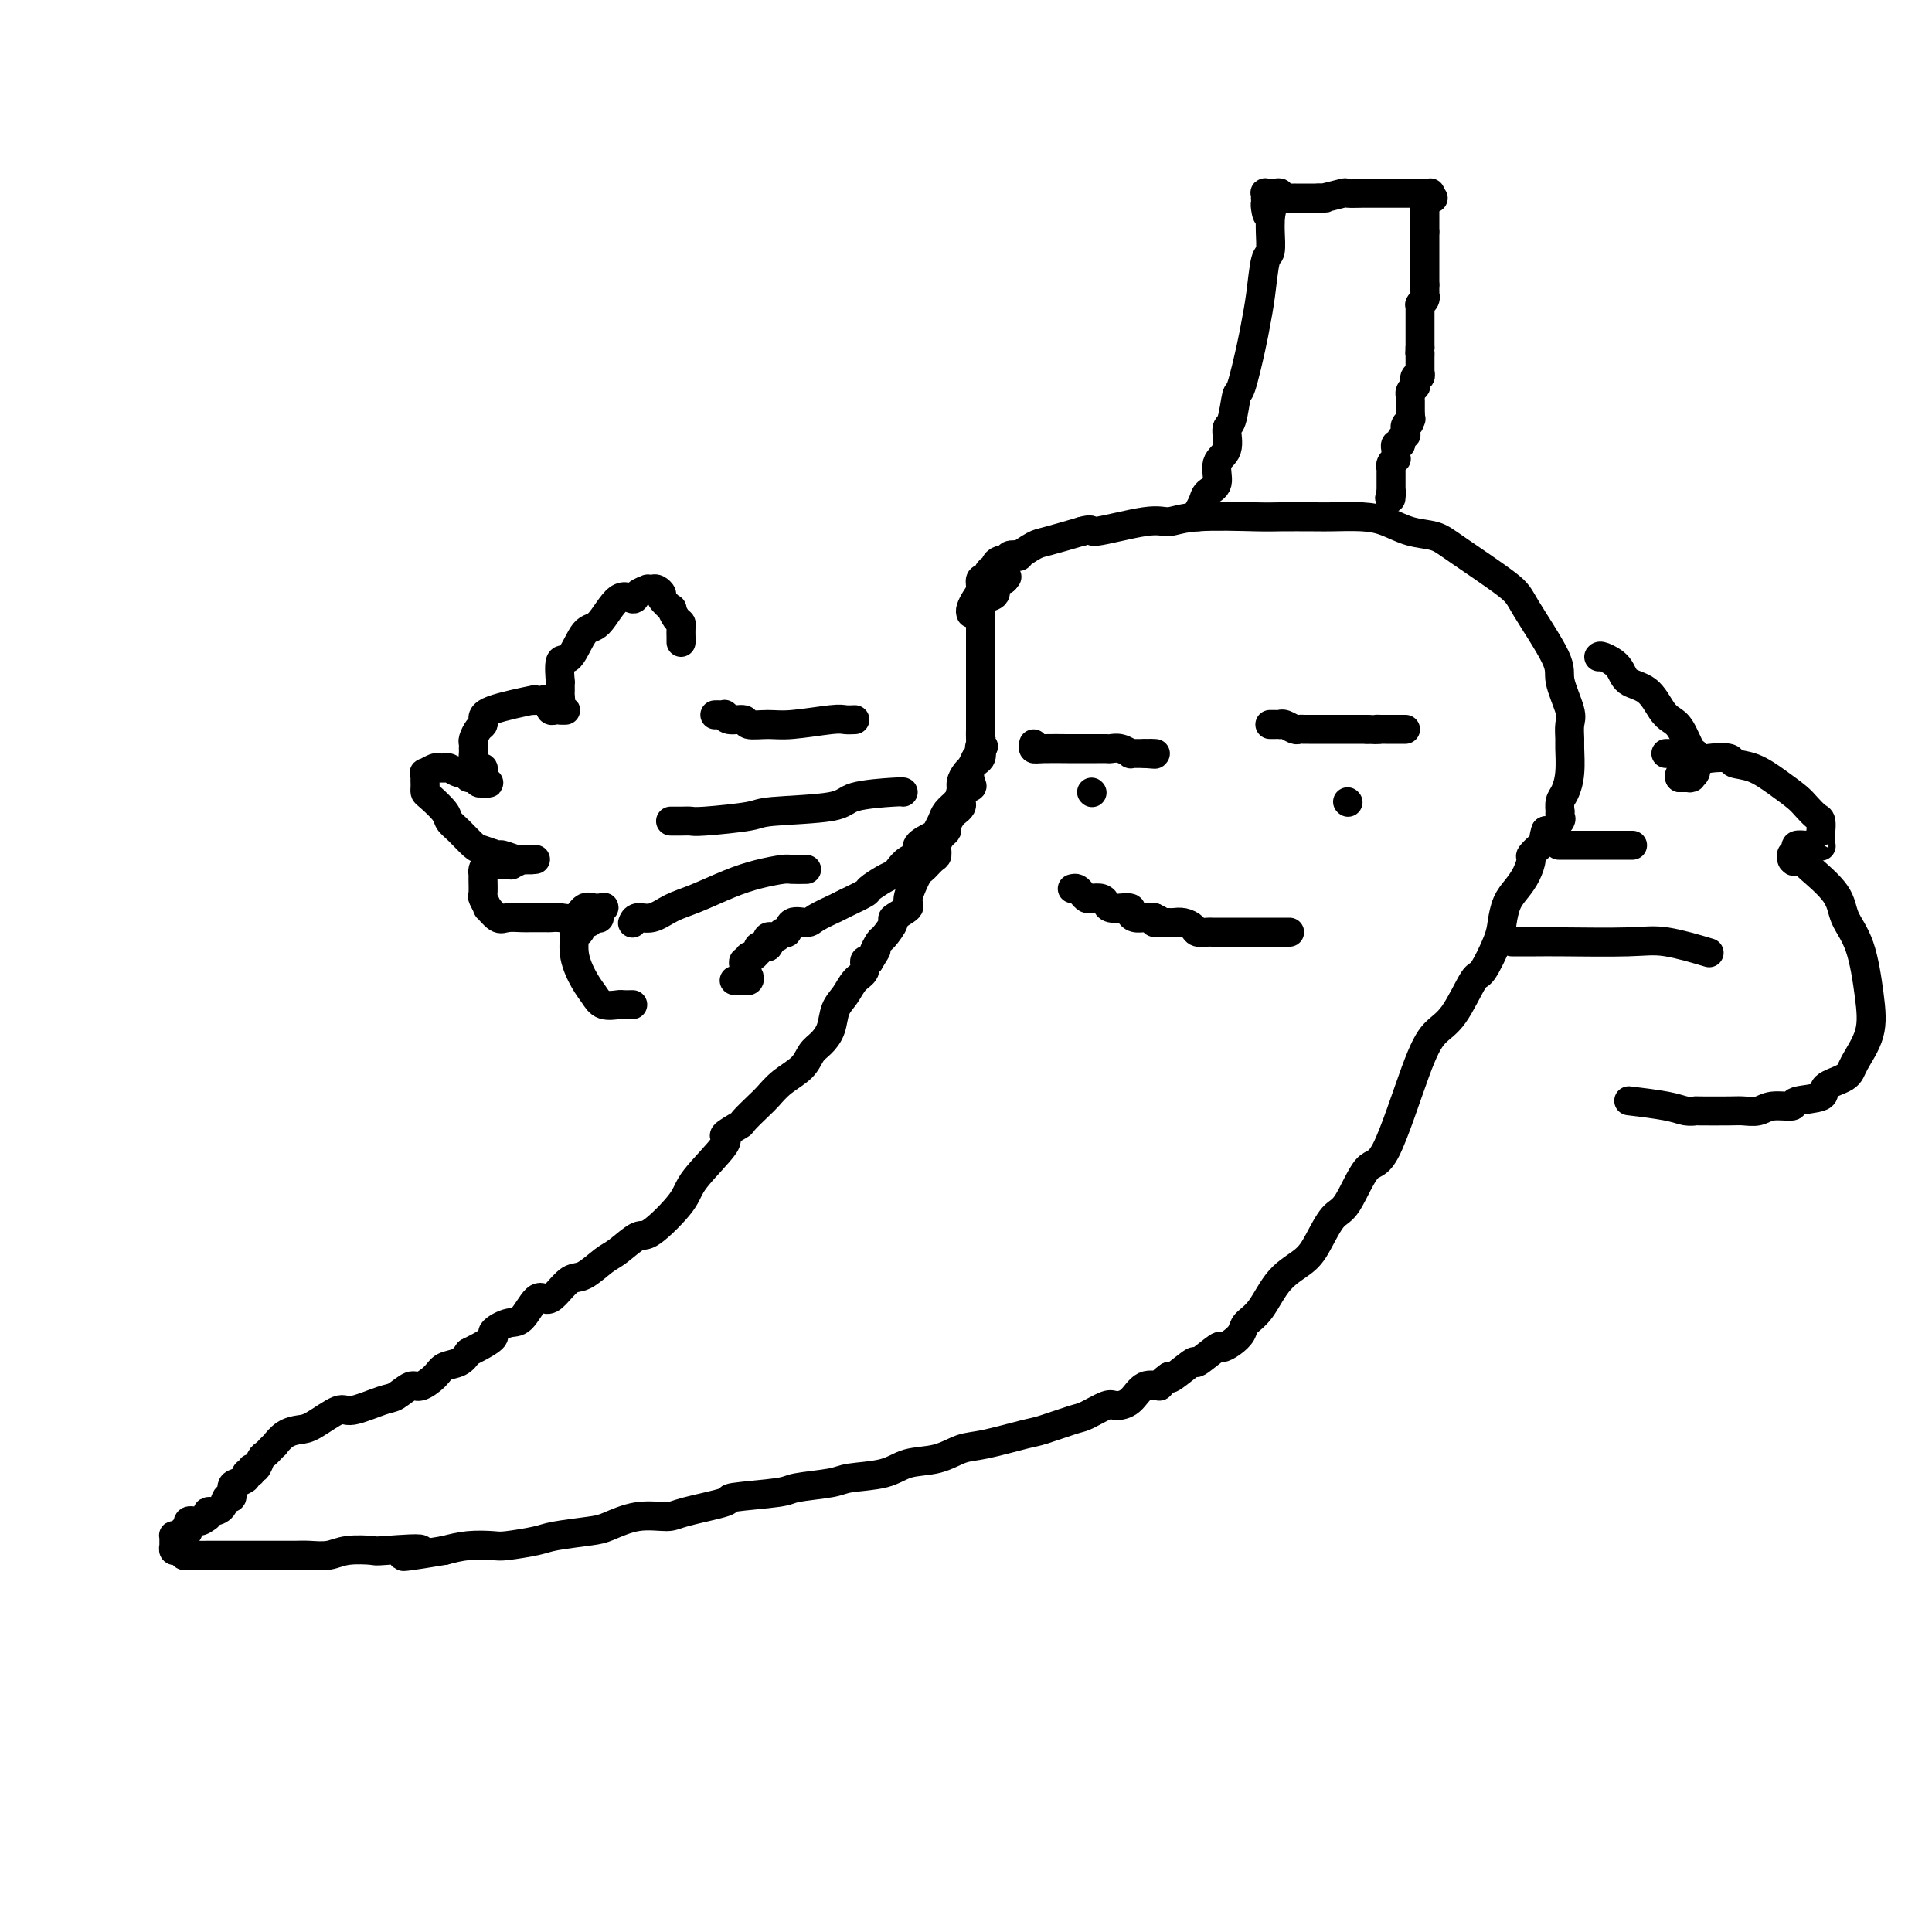 <svg viewBox='0 0 400 400' version='1.1' xmlns='http://www.w3.org/2000/svg' xmlns:xlink='http://www.w3.org/1999/xlink'><g fill='none' stroke='#000000' stroke-width='6' stroke-linecap='round' stroke-linejoin='round'><path d='M152,203c0.311,0.000 0.623,0.001 1,0c0.377,-0.001 0.820,-0.003 1,0c0.180,0.003 0.098,0.012 0,0c-0.098,-0.012 -0.212,-0.044 0,0c0.212,0.044 0.749,0.166 1,0c0.251,-0.166 0.214,-0.619 0,-1c-0.214,-0.381 -0.607,-0.691 -1,-1'/><path d='M154,201c0.305,-0.265 0.068,0.072 0,0c-0.068,-0.072 0.035,-0.554 0,-1c-0.035,-0.446 -0.206,-0.856 0,-1c0.206,-0.144 0.790,-0.024 1,0c0.210,0.024 0.046,-0.050 0,0c-0.046,0.050 0.026,0.225 0,0c-0.026,-0.225 -0.151,-0.849 0,-1c0.151,-0.151 0.579,0.170 1,0c0.421,-0.170 0.834,-0.830 1,-1c0.166,-0.170 0.083,0.151 0,0c-0.083,-0.151 -0.167,-0.772 0,-1c0.167,-0.228 0.583,-0.061 1,0c0.417,0.061 0.833,0.018 1,0c0.167,-0.018 0.083,-0.009 0,0'/><path d='M159,196c0.791,-0.939 0.267,-0.786 0,-1c-0.267,-0.214 -0.279,-0.794 0,-1c0.279,-0.206 0.849,-0.039 1,0c0.151,0.039 -0.116,-0.050 0,0c0.116,0.050 0.616,0.238 1,0c0.384,-0.238 0.653,-0.903 1,-1c0.347,-0.097 0.773,0.373 1,0c0.227,-0.373 0.257,-1.590 1,-2c0.743,-0.410 2.200,-0.012 3,0c0.800,0.012 0.944,-0.363 2,-1c1.056,-0.637 3.024,-1.536 4,-2c0.976,-0.464 0.958,-0.492 2,-1c1.042,-0.508 3.143,-1.497 4,-2c0.857,-0.503 0.470,-0.520 1,-1c0.530,-0.480 1.979,-1.423 3,-2c1.021,-0.577 1.616,-0.787 2,-1c0.384,-0.213 0.558,-0.428 1,-1c0.442,-0.572 1.151,-1.500 2,-2c0.849,-0.500 1.838,-0.571 2,-1c0.162,-0.429 -0.505,-1.217 0,-2c0.505,-0.783 2.180,-1.561 3,-2c0.820,-0.439 0.784,-0.540 1,-1c0.216,-0.460 0.684,-1.278 1,-2c0.316,-0.722 0.480,-1.349 1,-2c0.520,-0.651 1.397,-1.327 2,-2c0.603,-0.673 0.931,-1.342 1,-2c0.069,-0.658 -0.122,-1.306 0,-2c0.122,-0.694 0.559,-1.433 1,-2c0.441,-0.567 0.888,-0.960 1,-1c0.112,-0.040 -0.111,0.274 0,0c0.111,-0.274 0.555,-1.137 1,-2'/><path d='M202,157c2.702,-3.959 1.456,-2.357 1,-2c-0.456,0.357 -0.122,-0.530 0,-1c0.122,-0.470 0.033,-0.521 0,-1c-0.033,-0.479 -0.009,-1.384 0,-2c0.009,-0.616 0.002,-0.943 0,-1c-0.002,-0.057 -0.001,0.157 0,0c0.001,-0.157 0.000,-0.686 0,-1c-0.000,-0.314 -0.000,-0.413 0,-1c0.000,-0.587 0.000,-1.663 0,-2c-0.000,-0.337 -0.000,0.064 0,0c0.000,-0.064 0.000,-0.594 0,-1c-0.000,-0.406 -0.000,-0.690 0,-1c0.000,-0.310 0.000,-0.646 0,-1c-0.000,-0.354 0.000,-0.725 0,-1c-0.000,-0.275 -0.000,-0.454 0,-1c0.000,-0.546 0.000,-1.460 0,-2c-0.000,-0.540 -0.000,-0.707 0,-1c0.000,-0.293 0.000,-0.711 0,-1c-0.000,-0.289 -0.000,-0.450 0,-1c0.000,-0.550 0.000,-1.490 0,-2c-0.000,-0.510 -0.000,-0.591 0,-1c0.000,-0.409 0.002,-1.146 0,-2c-0.002,-0.854 -0.007,-1.824 0,-2c0.007,-0.176 0.025,0.444 0,0c-0.025,-0.444 -0.094,-1.951 0,-3c0.094,-1.049 0.350,-1.640 1,-2c0.650,-0.360 1.693,-0.489 2,-1c0.307,-0.511 -0.124,-1.405 0,-2c0.124,-0.595 0.803,-0.891 1,-1c0.197,-0.109 -0.086,-0.031 0,0c0.086,0.031 0.543,0.016 1,0'/><path d='M208,120c0.833,-1.000 0.417,-0.500 0,0'/><path d='M201,127c-0.081,-0.241 -0.161,-0.482 0,-1c0.161,-0.518 0.564,-1.314 1,-2c0.436,-0.686 0.904,-1.263 1,-2c0.096,-0.737 -0.181,-1.633 0,-2c0.181,-0.367 0.818,-0.206 1,0c0.182,0.206 -0.092,0.458 0,0c0.092,-0.458 0.551,-1.625 1,-2c0.449,-0.375 0.890,0.043 1,0c0.110,-0.043 -0.110,-0.546 0,-1c0.110,-0.454 0.549,-0.857 1,-1c0.451,-0.143 0.914,-0.025 1,0c0.086,0.025 -0.204,-0.044 0,0c0.204,0.044 0.901,0.201 1,0c0.099,-0.201 -0.402,-0.760 0,-1c0.402,-0.240 1.707,-0.161 2,0c0.293,0.161 -0.427,0.404 0,0c0.427,-0.404 1.999,-1.455 3,-2c1.001,-0.545 1.429,-0.584 3,-1c1.571,-0.416 4.286,-1.208 7,-2'/><path d='M224,110c2.771,-0.802 1.197,0.191 3,0c1.803,-0.191 6.982,-1.568 10,-2c3.018,-0.432 3.876,0.080 5,0c1.124,-0.080 2.514,-0.753 6,-1c3.486,-0.247 9.068,-0.067 12,0c2.932,0.067 3.213,0.020 5,0c1.787,-0.020 5.078,-0.012 7,0c1.922,0.012 2.475,0.030 4,0c1.525,-0.030 4.022,-0.108 6,0c1.978,0.108 3.437,0.403 5,1c1.563,0.597 3.229,1.497 5,2c1.771,0.503 3.645,0.610 5,1c1.355,0.390 2.189,1.063 5,3c2.811,1.937 7.598,5.138 10,7c2.402,1.862 2.419,2.384 4,5c1.581,2.616 4.725,7.324 6,10c1.275,2.676 0.681,3.319 1,5c0.319,1.681 1.550,4.399 2,6c0.450,1.601 0.118,2.085 0,3c-0.118,0.915 -0.021,2.261 0,3c0.021,0.739 -0.033,0.871 0,2c0.033,1.129 0.153,3.254 0,5c-0.153,1.746 -0.577,3.112 -1,4c-0.423,0.888 -0.844,1.297 -1,2c-0.156,0.703 -0.049,1.698 0,2c0.049,0.302 0.038,-0.090 0,0c-0.038,0.090 -0.103,0.663 0,1c0.103,0.337 0.374,0.437 0,1c-0.374,0.563 -1.393,1.589 -2,2c-0.607,0.411 -0.804,0.205 -1,0'/><path d='M320,172c-0.746,2.280 -0.111,1.979 0,2c0.111,0.021 -0.302,0.365 -1,1c-0.698,0.635 -1.682,1.561 -2,2c-0.318,0.439 0.031,0.389 0,1c-0.031,0.611 -0.440,1.882 -1,3c-0.560,1.118 -1.270,2.084 -2,3c-0.730,0.916 -1.478,1.784 -2,3c-0.522,1.216 -0.817,2.780 -1,4c-0.183,1.220 -0.254,2.096 -1,4c-0.746,1.904 -2.168,4.836 -3,6c-0.832,1.164 -1.076,0.558 -2,2c-0.924,1.442 -2.529,4.930 -4,7c-1.471,2.070 -2.810,2.723 -4,4c-1.190,1.277 -2.233,3.179 -4,8c-1.767,4.821 -4.259,12.561 -6,16c-1.741,3.439 -2.733,2.576 -4,4c-1.267,1.424 -2.810,5.134 -4,7c-1.190,1.866 -2.026,1.889 -3,3c-0.974,1.111 -2.086,3.309 -3,5c-0.914,1.691 -1.631,2.876 -3,4c-1.369,1.124 -3.392,2.188 -5,4c-1.608,1.812 -2.803,4.371 -4,6c-1.197,1.629 -2.397,2.328 -3,3c-0.603,0.672 -0.607,1.316 -1,2c-0.393,0.684 -1.173,1.406 -2,2c-0.827,0.594 -1.700,1.060 -2,1c-0.300,-0.060 -0.028,-0.646 -1,0c-0.972,0.646 -3.188,2.524 -4,3c-0.812,0.476 -0.219,-0.449 -1,0c-0.781,0.449 -2.938,2.271 -4,3c-1.062,0.729 -1.031,0.364 -1,0'/><path d='M242,285c-2.319,1.580 -1.616,2.029 -2,2c-0.384,-0.029 -1.854,-0.537 -3,0c-1.146,0.537 -1.970,2.118 -3,3c-1.030,0.882 -2.268,1.067 -3,1c-0.732,-0.067 -0.957,-0.384 -2,0c-1.043,0.384 -2.904,1.469 -4,2c-1.096,0.531 -1.426,0.508 -3,1c-1.574,0.492 -4.393,1.498 -6,2c-1.607,0.502 -2.001,0.501 -4,1c-1.999,0.499 -5.602,1.500 -8,2c-2.398,0.500 -3.591,0.501 -5,1c-1.409,0.499 -3.034,1.496 -5,2c-1.966,0.504 -4.275,0.516 -6,1c-1.725,0.484 -2.867,1.439 -5,2c-2.133,0.561 -5.257,0.728 -7,1c-1.743,0.272 -2.106,0.649 -4,1c-1.894,0.351 -5.320,0.675 -7,1c-1.680,0.325 -1.616,0.652 -4,1c-2.384,0.348 -7.216,0.718 -9,1c-1.784,0.282 -0.519,0.474 -2,1c-1.481,0.526 -5.708,1.384 -8,2c-2.292,0.616 -2.648,0.991 -4,1c-1.352,0.009 -3.699,-0.349 -6,0c-2.301,0.349 -4.557,1.404 -6,2c-1.443,0.596 -2.075,0.734 -4,1c-1.925,0.266 -5.143,0.659 -7,1c-1.857,0.341 -2.351,0.630 -4,1c-1.649,0.370 -4.452,0.821 -6,1c-1.548,0.179 -1.840,0.087 -3,0c-1.160,-0.087 -3.189,-0.168 -5,0c-1.811,0.168 -3.406,0.584 -5,1'/><path d='M92,321c-14.816,2.476 -6.356,0.667 -5,0c1.356,-0.667 -4.392,-0.193 -7,0c-2.608,0.193 -2.077,0.104 -3,0c-0.923,-0.104 -3.301,-0.224 -5,0c-1.699,0.224 -2.717,0.792 -4,1c-1.283,0.208 -2.829,0.056 -4,0c-1.171,-0.056 -1.966,-0.015 -3,0c-1.034,0.015 -2.306,0.004 -3,0c-0.694,-0.004 -0.808,-0.001 -2,0c-1.192,0.001 -3.460,0.000 -5,0c-1.540,-0.000 -2.353,-0.000 -3,0c-0.647,0.000 -1.129,0.001 -2,0c-0.871,-0.001 -2.131,-0.004 -3,0c-0.869,0.004 -1.347,0.016 -2,0c-0.653,-0.016 -1.481,-0.061 -2,0c-0.519,0.061 -0.727,0.226 -1,0c-0.273,-0.226 -0.609,-0.844 -1,-1c-0.391,-0.156 -0.837,0.152 -1,0c-0.163,-0.152 -0.044,-0.762 0,-1c0.044,-0.238 0.011,-0.102 0,0c-0.011,0.102 -0.000,0.172 0,0c0.000,-0.172 -0.010,-0.586 0,-1c0.010,-0.414 0.040,-0.830 0,-1c-0.040,-0.170 -0.150,-0.096 0,0c0.150,0.096 0.560,0.214 1,0c0.440,-0.214 0.908,-0.761 1,-1c0.092,-0.239 -0.194,-0.172 0,0c0.194,0.172 0.866,0.448 1,0c0.134,-0.448 -0.272,-1.621 0,-2c0.272,-0.379 1.220,0.034 2,0c0.780,-0.034 1.390,-0.517 2,-1'/><path d='M43,314c1.052,-1.316 0.181,-1.107 0,-1c-0.181,0.107 0.329,0.113 1,0c0.671,-0.113 1.502,-0.345 2,-1c0.498,-0.655 0.663,-1.733 1,-2c0.337,-0.267 0.846,0.278 1,0c0.154,-0.278 -0.046,-1.380 0,-2c0.046,-0.620 0.337,-0.759 1,-1c0.663,-0.241 1.697,-0.585 2,-1c0.303,-0.415 -0.126,-0.903 0,-1c0.126,-0.097 0.807,0.196 1,0c0.193,-0.196 -0.102,-0.880 0,-1c0.102,-0.120 0.601,0.323 1,0c0.399,-0.323 0.700,-1.411 1,-2c0.300,-0.589 0.601,-0.678 1,-1c0.399,-0.322 0.897,-0.878 1,-1c0.103,-0.122 -0.187,0.188 0,0c0.187,-0.188 0.852,-0.874 1,-1c0.148,-0.126 -0.220,0.308 0,0c0.220,-0.308 1.028,-1.359 2,-2c0.972,-0.641 2.109,-0.872 3,-1c0.891,-0.128 1.536,-0.151 3,-1c1.464,-0.849 3.747,-2.523 5,-3c1.253,-0.477 1.475,0.242 3,0c1.525,-0.242 4.352,-1.443 6,-2c1.648,-0.557 2.117,-0.468 3,-1c0.883,-0.532 2.180,-1.686 3,-2c0.820,-0.314 1.165,0.211 2,0c0.835,-0.211 2.162,-1.160 3,-2c0.838,-0.840 1.187,-1.572 2,-2c0.813,-0.428 2.089,-0.551 3,-1c0.911,-0.449 1.455,-1.225 2,-2'/><path d='M97,280c6.867,-3.413 5.033,-3.446 5,-4c-0.033,-0.554 1.733,-1.627 3,-2c1.267,-0.373 2.033,-0.044 3,-1c0.967,-0.956 2.134,-3.196 3,-4c0.866,-0.804 1.432,-0.173 2,0c0.568,0.173 1.137,-0.112 2,-1c0.863,-0.888 2.021,-2.379 3,-3c0.979,-0.621 1.781,-0.371 3,-1c1.219,-0.629 2.856,-2.135 4,-3c1.144,-0.865 1.796,-1.088 3,-2c1.204,-0.912 2.959,-2.514 4,-3c1.041,-0.486 1.368,0.145 3,-1c1.632,-1.145 4.567,-4.065 6,-6c1.433,-1.935 1.362,-2.884 3,-5c1.638,-2.116 4.985,-5.400 6,-7c1.015,-1.600 -0.301,-1.516 0,-2c0.301,-0.484 2.218,-1.536 3,-2c0.782,-0.464 0.430,-0.339 1,-1c0.570,-0.661 2.064,-2.106 3,-3c0.936,-0.894 1.314,-1.236 2,-2c0.686,-0.764 1.679,-1.950 3,-3c1.321,-1.050 2.969,-1.965 4,-3c1.031,-1.035 1.445,-2.191 2,-3c0.555,-0.809 1.250,-1.270 2,-2c0.750,-0.730 1.554,-1.728 2,-3c0.446,-1.272 0.536,-2.817 1,-4c0.464,-1.183 1.304,-2.002 2,-3c0.696,-0.998 1.248,-2.175 2,-3c0.752,-0.825 1.702,-1.299 2,-2c0.298,-0.701 -0.058,-1.629 0,-2c0.058,-0.371 0.529,-0.186 1,0'/><path d='M180,199c2.338,-3.739 1.184,-2.086 1,-2c-0.184,0.086 0.604,-1.395 1,-2c0.396,-0.605 0.402,-0.333 1,-1c0.598,-0.667 1.789,-2.274 2,-3c0.211,-0.726 -0.558,-0.571 0,-1c0.558,-0.429 2.443,-1.442 3,-2c0.557,-0.558 -0.215,-0.659 0,-2c0.215,-1.341 1.416,-3.920 2,-5c0.584,-1.080 0.552,-0.660 1,-1c0.448,-0.340 1.378,-1.439 2,-2c0.622,-0.561 0.936,-0.583 1,-1c0.064,-0.417 -0.124,-1.229 0,-2c0.124,-0.771 0.559,-1.503 1,-2c0.441,-0.497 0.889,-0.760 1,-1c0.111,-0.240 -0.115,-0.456 0,-1c0.115,-0.544 0.570,-1.417 1,-2c0.430,-0.583 0.833,-0.877 1,-1c0.167,-0.123 0.098,-0.074 0,0c-0.098,0.074 -0.224,0.175 0,0c0.224,-0.175 0.800,-0.625 1,-1c0.200,-0.375 0.026,-0.676 0,-1c-0.026,-0.324 0.096,-0.671 0,-1c-0.096,-0.329 -0.411,-0.640 0,-1c0.411,-0.360 1.546,-0.768 2,-1c0.454,-0.232 0.227,-0.286 0,-1c-0.227,-0.714 -0.453,-2.086 0,-3c0.453,-0.914 1.585,-1.369 2,-2c0.415,-0.631 0.111,-1.437 0,-2c-0.111,-0.563 -0.030,-0.882 0,-1c0.030,-0.118 0.009,-0.034 0,0c-0.009,0.034 -0.004,0.017 0,0'/><path d='M248,107c-0.100,-0.248 -0.201,-0.496 0,-1c0.201,-0.504 0.703,-1.263 1,-2c0.297,-0.737 0.391,-1.452 1,-2c0.609,-0.548 1.735,-0.930 2,-2c0.265,-1.070 -0.332,-2.827 0,-4c0.332,-1.173 1.594,-1.761 2,-3c0.406,-1.239 -0.042,-3.129 0,-4c0.042,-0.871 0.575,-0.724 1,-2c0.425,-1.276 0.744,-3.976 1,-5c0.256,-1.024 0.450,-0.373 1,-2c0.550,-1.627 1.458,-5.532 2,-8c0.542,-2.468 0.720,-3.498 1,-5c0.280,-1.502 0.664,-3.477 1,-6c0.336,-2.523 0.626,-5.594 1,-7c0.374,-1.406 0.832,-1.148 1,-2c0.168,-0.852 0.045,-2.816 0,-4c-0.045,-1.184 -0.012,-1.588 0,-2c0.012,-0.412 0.003,-0.832 0,-1c-0.003,-0.168 -0.002,-0.084 0,0'/><path d='M263,45c1.453,-7.603 0.585,-2.611 0,-1c-0.585,1.611 -0.889,-0.161 -1,-1c-0.111,-0.839 -0.031,-0.747 0,-1c0.031,-0.253 0.012,-0.852 0,-1c-0.012,-0.148 -0.018,0.157 0,0c0.018,-0.157 0.060,-0.774 0,-1c-0.060,-0.226 -0.222,-0.062 0,0c0.222,0.062 0.829,0.020 1,0c0.171,-0.020 -0.093,-0.020 0,0c0.093,0.020 0.545,0.058 1,0c0.455,-0.058 0.914,-0.212 1,0c0.086,0.212 -0.202,0.789 0,1c0.202,0.211 0.894,0.057 1,0c0.106,-0.057 -0.374,-0.015 0,0c0.374,0.015 1.602,0.004 2,0c0.398,-0.004 -0.033,-0.001 0,0c0.033,0.001 0.529,0.000 1,0c0.471,-0.000 0.918,-0.000 1,0c0.082,0.000 -0.202,0.000 0,0c0.202,-0.000 0.889,-0.000 1,0c0.111,0.000 -0.355,0.000 0,0c0.355,-0.000 1.530,-0.000 2,0c0.470,0.000 0.235,0.000 0,0'/><path d='M273,41c1.683,0.138 1.390,-0.015 1,0c-0.390,0.015 -0.878,0.200 0,0c0.878,-0.200 3.120,-0.786 4,-1c0.880,-0.214 0.397,-0.057 1,0c0.603,0.057 2.293,0.015 3,0c0.707,-0.015 0.432,-0.004 1,0c0.568,0.004 1.979,0.001 3,0c1.021,-0.001 1.651,-0.000 2,0c0.349,0.000 0.417,0.000 1,0c0.583,-0.000 1.681,-0.000 2,0c0.319,0.000 -0.139,0.000 0,0c0.139,-0.000 0.877,-0.000 1,0c0.123,0.000 -0.370,0.000 0,0c0.370,-0.000 1.602,-0.001 2,0c0.398,0.001 -0.040,0.003 0,0c0.040,-0.003 0.557,-0.011 1,0c0.443,0.011 0.812,0.041 1,0c0.188,-0.041 0.197,-0.155 0,0c-0.197,0.155 -0.598,0.577 -1,1'/><path d='M295,41c3.403,0.012 0.912,0.041 0,0c-0.912,-0.041 -0.244,-0.152 0,0c0.244,0.152 0.065,0.566 0,1c-0.065,0.434 -0.018,0.887 0,1c0.018,0.113 0.005,-0.114 0,0c-0.005,0.114 -0.001,0.571 0,1c0.001,0.429 0.000,0.832 0,1c-0.000,0.168 -0.000,0.100 0,0c0.000,-0.100 0.000,-0.234 0,0c-0.000,0.234 -0.000,0.836 0,1c0.000,0.164 0.000,-0.110 0,0c-0.000,0.110 -0.000,0.603 0,1c0.000,0.397 0.000,0.699 0,1'/><path d='M295,48c0.000,1.023 0.000,0.081 0,0c0.000,-0.081 0.000,0.700 0,1c0.000,0.300 0.000,0.118 0,0c0.000,-0.118 0.000,-0.173 0,0c0.000,0.173 0.000,0.572 0,1c0.000,0.428 0.000,0.884 0,1c0.000,0.116 0.000,-0.108 0,0c0.000,0.108 0.000,0.549 0,1c0.000,0.451 0.000,0.913 0,1c0.000,0.087 0.000,-0.202 0,0c0.000,0.202 0.000,0.894 0,1c0.000,0.106 0.000,-0.374 0,0c0.000,0.374 -0.000,1.603 0,2c0.000,0.397 0.000,-0.038 0,0c0.000,0.038 0.000,0.550 0,1c0.000,0.450 0.000,0.839 0,1c0.000,0.161 0.000,0.095 0,0c0.000,-0.095 0.000,-0.218 0,0c0.000,0.218 0.000,0.777 0,1c0.000,0.223 0.000,0.112 0,0'/><path d='M295,59c-0.001,1.864 -0.004,1.025 0,1c0.004,-0.025 0.015,0.764 0,1c-0.015,0.236 -0.057,-0.081 0,0c0.057,0.081 0.211,0.562 0,1c-0.211,0.438 -0.789,0.835 -1,1c-0.211,0.165 -0.057,0.100 0,0c0.057,-0.100 0.015,-0.233 0,0c-0.015,0.233 -0.004,0.832 0,1c0.004,0.168 0.001,-0.095 0,0c-0.001,0.095 -0.000,0.547 0,1c0.000,0.453 0.000,0.905 0,1c-0.000,0.095 -0.000,-0.168 0,0c0.000,0.168 0.000,0.767 0,1c-0.000,0.233 -0.000,0.100 0,0c0.000,-0.100 0.000,-0.168 0,0c-0.000,0.168 -0.000,0.570 0,1c0.000,0.430 0.000,0.886 0,1c-0.000,0.114 -0.000,-0.114 0,0c0.000,0.114 0.000,0.569 0,1c-0.000,0.431 -0.000,0.837 0,1c0.000,0.163 0.000,0.082 0,0c-0.000,-0.082 -0.000,-0.166 0,0c0.000,0.166 0.000,0.583 0,1'/><path d='M294,72c-0.155,2.174 -0.041,1.108 0,1c0.041,-0.108 0.011,0.742 0,1c-0.011,0.258 -0.003,-0.075 0,0c0.003,0.075 0.001,0.560 0,1c-0.001,0.440 -0.000,0.836 0,1c0.000,0.164 -0.000,0.095 0,0c0.000,-0.095 0.001,-0.218 0,0c-0.001,0.218 -0.004,0.775 0,1c0.004,0.225 0.015,0.117 0,0c-0.015,-0.117 -0.057,-0.243 0,0c0.057,0.243 0.211,0.854 0,1c-0.211,0.146 -0.788,-0.172 -1,0c-0.212,0.172 -0.061,0.833 0,1c0.061,0.167 0.030,-0.162 0,0c-0.030,0.162 -0.061,0.813 0,1c0.061,0.187 0.212,-0.091 0,0c-0.212,0.091 -0.789,0.550 -1,1c-0.211,0.450 -0.057,0.890 0,1c0.057,0.110 0.015,-0.110 0,0c-0.015,0.110 -0.004,0.552 0,1c0.004,0.448 0.001,0.904 0,1c-0.001,0.096 -0.000,-0.168 0,0c0.000,0.168 0.000,0.767 0,1c-0.000,0.233 -0.000,0.101 0,0c0.000,-0.101 0.000,-0.172 0,0c-0.000,0.172 -0.000,0.586 0,1'/><path d='M292,86c-0.326,2.404 -0.140,1.415 0,1c0.140,-0.415 0.234,-0.256 0,0c-0.234,0.256 -0.795,0.608 -1,1c-0.205,0.392 -0.054,0.822 0,1c0.054,0.178 0.010,0.103 0,0c-0.010,-0.103 0.012,-0.234 0,0c-0.012,0.234 -0.060,0.832 0,1c0.060,0.168 0.226,-0.095 0,0c-0.226,0.095 -0.845,0.546 -1,1c-0.155,0.454 0.155,0.909 0,1c-0.155,0.091 -0.774,-0.182 -1,0c-0.226,0.182 -0.060,0.819 0,1c0.060,0.181 0.012,-0.092 0,0c-0.012,0.092 0.011,0.551 0,1c-0.011,0.449 -0.055,0.890 0,1c0.055,0.110 0.211,-0.110 0,0c-0.211,0.110 -0.789,0.551 -1,1c-0.211,0.449 -0.057,0.905 0,1c0.057,0.095 0.015,-0.171 0,0c-0.015,0.171 -0.004,0.781 0,1c0.004,0.219 0.001,0.049 0,0c-0.001,-0.049 -0.000,0.025 0,0c0.000,-0.025 0.000,-0.147 0,0c-0.000,0.147 -0.000,0.565 0,1c0.000,0.435 0.000,0.887 0,1c-0.000,0.113 -0.000,-0.114 0,0c0.000,0.114 0.000,0.569 0,1c-0.000,0.431 -0.000,0.837 0,1c0.000,0.163 0.000,0.081 0,0'/><path d='M288,102c-0.619,2.417 -0.167,0.458 0,0c0.167,-0.458 0.048,0.583 0,1c-0.048,0.417 -0.024,0.208 0,0'/><path d='M177,149c-0.716,0.031 -1.432,0.062 -2,0c-0.568,-0.062 -0.987,-0.217 -3,0c-2.013,0.217 -5.622,0.805 -8,1c-2.378,0.195 -3.527,-0.004 -5,0c-1.473,0.004 -3.270,0.211 -4,0c-0.730,-0.211 -0.395,-0.841 -1,-1c-0.605,-0.159 -2.152,0.154 -3,0c-0.848,-0.154 -0.998,-0.773 -1,-1c-0.002,-0.227 0.144,-0.061 0,0c-0.144,0.061 -0.577,0.016 -1,0c-0.423,-0.016 -0.835,-0.005 -1,0c-0.165,0.005 -0.082,0.002 0,0'/><path d='M187,164c0.000,-0.059 0.001,-0.118 -2,0c-2.001,0.118 -6.003,0.414 -8,1c-1.997,0.586 -1.987,1.464 -5,2c-3.013,0.536 -9.047,0.732 -12,1c-2.953,0.268 -2.823,0.608 -5,1c-2.177,0.392 -6.661,0.837 -9,1c-2.339,0.163 -2.534,0.044 -3,0c-0.466,-0.044 -1.202,-0.012 -2,0c-0.798,0.012 -1.656,0.003 -2,0c-0.344,-0.003 -0.172,-0.002 0,0'/><path d='M167,180c-1.157,0.020 -2.314,0.040 -3,0c-0.686,-0.040 -0.899,-0.138 -2,0c-1.101,0.138 -3.088,0.514 -5,1c-1.912,0.486 -3.748,1.082 -6,2c-2.252,0.918 -4.919,2.159 -7,3c-2.081,0.841 -3.577,1.283 -5,2c-1.423,0.717 -2.773,1.708 -4,2c-1.227,0.292 -2.330,-0.114 -3,0c-0.670,0.114 -0.906,0.747 -1,1c-0.094,0.253 -0.047,0.127 0,0'/><path d='M131,208c-0.810,0.012 -1.620,0.024 -2,0c-0.380,-0.024 -0.330,-0.084 -1,0c-0.670,0.084 -2.060,0.312 -3,0c-0.940,-0.312 -1.428,-1.165 -2,-2c-0.572,-0.835 -1.226,-1.654 -2,-3c-0.774,-1.346 -1.669,-3.220 -2,-5c-0.331,-1.780 -0.100,-3.465 0,-4c0.100,-0.535 0.068,0.082 0,0c-0.068,-0.082 -0.173,-0.863 0,-1c0.173,-0.137 0.625,0.369 1,0c0.375,-0.369 0.675,-1.615 1,-2c0.325,-0.385 0.675,0.090 1,0c0.325,-0.090 0.623,-0.746 1,-1c0.377,-0.254 0.832,-0.107 1,0c0.168,0.107 0.048,0.173 0,0c-0.048,-0.173 -0.024,-0.587 0,-1'/><path d='M124,189c1.052,-1.616 1.181,-1.158 1,-1c-0.181,0.158 -0.671,0.014 -1,0c-0.329,-0.014 -0.498,0.101 -1,0c-0.502,-0.101 -1.337,-0.419 -2,0c-0.663,0.419 -1.154,1.576 -2,2c-0.846,0.424 -2.046,0.114 -3,0c-0.954,-0.114 -1.663,-0.031 -2,0c-0.337,0.031 -0.302,0.010 -1,0c-0.698,-0.010 -2.128,-0.011 -3,0c-0.872,0.011 -1.185,0.033 -2,0c-0.815,-0.033 -2.131,-0.121 -3,0c-0.869,0.121 -1.291,0.452 -2,0c-0.709,-0.452 -1.707,-1.687 -2,-2c-0.293,-0.313 0.118,0.295 0,0c-0.118,-0.295 -0.764,-1.493 -1,-2c-0.236,-0.507 -0.061,-0.322 0,-1c0.061,-0.678 0.009,-2.220 0,-3c-0.009,-0.780 0.025,-0.797 0,-1c-0.025,-0.203 -0.109,-0.590 0,-1c0.109,-0.410 0.412,-0.842 1,-1c0.588,-0.158 1.462,-0.041 2,0c0.538,0.041 0.740,0.007 1,0c0.260,-0.007 0.577,0.012 1,0c0.423,-0.012 0.954,-0.056 1,0c0.046,0.056 -0.391,0.211 0,0c0.391,-0.211 1.610,-0.789 2,-1c0.390,-0.211 -0.049,-0.057 0,0c0.049,0.057 0.585,0.016 1,0c0.415,-0.016 0.707,-0.008 1,0'/><path d='M110,178c1.510,-0.150 0.786,-0.025 0,0c-0.786,0.025 -1.632,-0.049 -2,0c-0.368,0.049 -0.258,0.222 -1,0c-0.742,-0.222 -2.338,-0.840 -3,-1c-0.662,-0.160 -0.391,0.137 -1,0c-0.609,-0.137 -2.098,-0.707 -3,-1c-0.902,-0.293 -1.219,-0.310 -2,-1c-0.781,-0.690 -2.027,-2.055 -3,-3c-0.973,-0.945 -1.672,-1.472 -2,-2c-0.328,-0.528 -0.284,-1.059 -1,-2c-0.716,-0.941 -2.192,-2.293 -3,-3c-0.808,-0.707 -0.948,-0.768 -1,-1c-0.052,-0.232 -0.016,-0.636 0,-1c0.016,-0.364 0.011,-0.690 0,-1c-0.011,-0.310 -0.028,-0.605 0,-1c0.028,-0.395 0.103,-0.891 0,-1c-0.103,-0.109 -0.382,0.167 0,0c0.382,-0.167 1.425,-0.778 2,-1c0.575,-0.222 0.681,-0.056 1,0c0.319,0.056 0.849,0.001 1,0c0.151,-0.001 -0.079,0.051 0,0c0.079,-0.051 0.465,-0.206 1,0c0.535,0.206 1.218,0.772 2,1c0.782,0.228 1.663,0.117 2,0c0.337,-0.117 0.132,-0.241 0,0c-0.132,0.241 -0.190,0.848 0,1c0.190,0.152 0.628,-0.151 1,0c0.372,0.151 0.678,0.758 1,1c0.322,0.242 0.661,0.121 1,0'/><path d='M100,162c1.491,0.468 0.217,0.137 0,0c-0.217,-0.137 0.622,-0.079 1,0c0.378,0.079 0.295,0.179 0,0c-0.295,-0.179 -0.801,-0.638 -1,-1c-0.199,-0.362 -0.092,-0.625 0,-1c0.092,-0.375 0.168,-0.860 0,-1c-0.168,-0.140 -0.581,0.064 -1,0c-0.419,-0.064 -0.845,-0.397 -1,-1c-0.155,-0.603 -0.039,-1.475 0,-2c0.039,-0.525 0.000,-0.704 0,-1c-0.000,-0.296 0.039,-0.708 0,-1c-0.039,-0.292 -0.155,-0.462 0,-1c0.155,-0.538 0.580,-1.444 1,-2c0.420,-0.556 0.836,-0.762 1,-1c0.164,-0.238 0.075,-0.509 0,-1c-0.075,-0.491 -0.136,-1.203 2,-2c2.136,-0.797 6.470,-1.679 8,-2c1.530,-0.321 0.256,-0.082 0,0c-0.256,0.082 0.506,0.007 1,0c0.494,-0.007 0.720,0.054 1,0c0.280,-0.054 0.614,-0.225 1,0c0.386,0.225 0.824,0.845 1,1c0.176,0.155 0.088,-0.154 0,0c-0.088,0.154 -0.178,0.772 0,1c0.178,0.228 0.622,0.065 1,0c0.378,-0.065 0.689,-0.033 1,0'/><path d='M116,147c2.166,0.030 0.580,0.104 0,0c-0.580,-0.104 -0.155,-0.388 0,-1c0.155,-0.612 0.040,-1.552 0,-2c-0.040,-0.448 -0.006,-0.402 0,-1c0.006,-0.598 -0.017,-1.839 0,-2c0.017,-0.161 0.076,0.757 0,0c-0.076,-0.757 -0.285,-3.189 0,-4c0.285,-0.811 1.064,-0.003 2,-1c0.936,-0.997 2.028,-3.801 3,-5c0.972,-1.199 1.823,-0.794 3,-2c1.177,-1.206 2.679,-4.022 4,-5c1.321,-0.978 2.462,-0.118 3,0c0.538,0.118 0.472,-0.505 1,-1c0.528,-0.495 1.648,-0.861 2,-1c0.352,-0.139 -0.066,-0.050 0,0c0.066,0.050 0.614,0.060 1,0c0.386,-0.060 0.610,-0.190 1,0c0.390,0.190 0.944,0.698 1,1c0.056,0.302 -0.388,0.396 0,1c0.388,0.604 1.606,1.719 2,2c0.394,0.281 -0.038,-0.272 0,0c0.038,0.272 0.546,1.369 1,2c0.454,0.631 0.854,0.796 1,1c0.146,0.204 0.039,0.447 0,1c-0.039,0.553 -0.011,1.416 0,2c0.011,0.584 0.003,0.888 0,1c-0.003,0.112 -0.001,0.032 0,0c0.001,-0.032 0.000,-0.016 0,0'/><path d='M345,156c0.030,0.000 0.061,0.000 0,0c-0.061,0.000 -0.212,0.000 0,0c0.212,0.000 0.788,0.000 1,0c0.212,0.000 0.061,0.000 0,0c-0.061,0.000 -0.030,0.000 0,0'/><path d='M323,175c-0.255,0.000 -0.510,0.000 0,0c0.510,0.000 1.787,0.000 3,0c1.213,0.000 2.364,0.000 4,0c1.636,0.000 3.758,0.000 5,0c1.242,0.000 1.604,0.000 2,0c0.396,0.000 0.828,0.000 1,0c0.172,-0.000 0.086,0.000 0,0'/><path d='M313,195c1.780,0.004 3.561,0.009 5,0c1.439,-0.009 2.538,-0.030 6,0c3.462,0.030 9.289,0.111 13,0c3.711,-0.111 5.307,-0.415 8,0c2.693,0.415 6.484,1.547 8,2c1.516,0.453 0.758,0.226 0,0'/><path d='M331,136c0.117,-0.144 0.233,-0.288 1,0c0.767,0.288 2.183,1.008 3,2c0.817,0.992 1.034,2.255 2,3c0.966,0.745 2.682,0.970 4,2c1.318,1.030 2.238,2.864 3,4c0.762,1.136 1.367,1.576 2,2c0.633,0.424 1.294,0.834 2,2c0.706,1.166 1.457,3.087 2,4c0.543,0.913 0.877,0.818 1,1c0.123,0.182 0.034,0.640 0,1c-0.034,0.360 -0.013,0.622 0,1c0.013,0.378 0.017,0.872 0,1c-0.017,0.128 -0.055,-0.109 0,0c0.055,0.109 0.204,0.565 0,1c-0.204,0.435 -0.759,0.849 -1,1c-0.241,0.151 -0.168,0.041 0,0c0.168,-0.041 0.430,-0.011 0,0c-0.430,0.011 -1.551,0.003 -2,0c-0.449,-0.003 -0.224,-0.002 0,0'/><path d='M348,161c-0.529,0.220 -0.350,-0.728 0,-1c0.350,-0.272 0.872,0.134 1,0c0.128,-0.134 -0.137,-0.807 0,-1c0.137,-0.193 0.675,0.095 1,0c0.325,-0.095 0.438,-0.574 1,-1c0.562,-0.426 1.574,-0.799 3,-1c1.426,-0.201 3.268,-0.230 4,0c0.732,0.230 0.356,0.719 1,1c0.644,0.281 2.309,0.356 4,1c1.691,0.644 3.410,1.859 5,3c1.590,1.141 3.053,2.208 4,3c0.947,0.792 1.378,1.308 2,2c0.622,0.692 1.435,1.560 2,2c0.565,0.440 0.883,0.451 1,1c0.117,0.549 0.032,1.636 0,2c-0.032,0.364 -0.011,0.007 0,0c0.011,-0.007 0.011,0.338 0,1c-0.011,0.662 -0.035,1.641 0,2c0.035,0.359 0.128,0.099 0,0c-0.128,-0.099 -0.478,-0.037 -1,0c-0.522,0.037 -1.215,0.049 -2,0c-0.785,-0.049 -1.660,-0.158 -2,0c-0.340,0.158 -0.144,0.582 0,1c0.144,0.418 0.238,0.830 0,1c-0.238,0.170 -0.806,0.097 -1,0c-0.194,-0.097 -0.014,-0.218 0,0c0.014,0.218 -0.139,0.777 0,1c0.139,0.223 0.569,0.112 1,0'/><path d='M372,178c-0.899,0.867 -0.646,0.033 0,0c0.646,-0.033 1.685,0.734 2,1c0.315,0.266 -0.095,0.032 1,1c1.095,0.968 3.694,3.138 5,5c1.306,1.862 1.320,3.415 2,5c0.680,1.585 2.025,3.201 3,6c0.975,2.799 1.580,6.780 2,10c0.420,3.220 0.653,5.679 0,8c-0.653,2.321 -2.194,4.506 -3,6c-0.806,1.494 -0.878,2.299 -2,3c-1.122,0.701 -3.294,1.297 -4,2c-0.706,0.703 0.055,1.513 -1,2c-1.055,0.487 -3.925,0.652 -5,1c-1.075,0.348 -0.356,0.878 -1,1c-0.644,0.122 -2.650,-0.163 -4,0c-1.350,0.163 -2.045,0.776 -3,1c-0.955,0.224 -2.170,0.061 -3,0c-0.830,-0.061 -1.274,-0.019 -3,0c-1.726,0.019 -4.733,0.015 -6,0c-1.267,-0.015 -0.792,-0.043 -1,0c-0.208,0.043 -1.097,0.156 -2,0c-0.903,-0.156 -1.820,-0.580 -4,-1c-2.180,-0.420 -5.623,-0.834 -7,-1c-1.377,-0.166 -0.689,-0.083 0,0'/><path d='M214,154c-0.077,0.423 -0.154,0.845 0,1c0.154,0.155 0.541,0.041 2,0c1.459,-0.041 3.992,-0.011 5,0c1.008,0.011 0.493,0.003 1,0c0.507,-0.003 2.036,-0.002 3,0c0.964,0.002 1.362,0.004 2,0c0.638,-0.004 1.515,-0.015 2,0c0.485,0.015 0.578,0.057 1,0c0.422,-0.057 1.174,-0.211 2,0c0.826,0.211 1.728,0.789 2,1c0.272,0.211 -0.085,0.057 0,0c0.085,-0.057 0.610,-0.015 1,0c0.390,0.015 0.643,0.004 1,0c0.357,-0.004 0.816,-0.001 1,0c0.184,0.001 0.092,0.001 0,0'/><path d='M237,156c3.724,0.309 1.534,0.083 1,0c-0.534,-0.083 0.587,-0.022 1,0c0.413,0.022 0.118,0.006 0,0c-0.118,-0.006 -0.059,-0.003 0,0'/><path d='M226,164c0.000,0.000 0.100,0.100 0.1,0.1'/><path d='M263,150c-0.082,-0.001 -0.164,-0.001 0,0c0.164,0.001 0.572,0.004 1,0c0.428,-0.004 0.874,-0.015 1,0c0.126,0.015 -0.068,0.057 0,0c0.068,-0.057 0.398,-0.211 1,0c0.602,0.211 1.475,0.789 2,1c0.525,0.211 0.703,0.057 1,0c0.297,-0.057 0.712,-0.015 1,0c0.288,0.015 0.448,0.004 1,0c0.552,-0.004 1.496,-0.001 2,0c0.504,0.001 0.568,0.000 1,0c0.432,-0.000 1.233,-0.000 2,0c0.767,0.000 1.502,0.000 2,0c0.498,-0.000 0.761,-0.000 1,0c0.239,0.000 0.456,0.000 1,0c0.544,-0.000 1.416,-0.000 2,0c0.584,0.000 0.881,0.000 1,0c0.119,-0.000 0.059,-0.000 0,0'/><path d='M283,151c3.498,0.155 2.243,0.041 2,0c-0.243,-0.041 0.527,-0.011 1,0c0.473,0.011 0.648,0.003 1,0c0.352,-0.003 0.882,-0.001 1,0c0.118,0.001 -0.175,0.000 0,0c0.175,-0.000 0.818,-0.000 1,0c0.182,0.000 -0.095,0.000 0,0c0.095,-0.000 0.564,-0.000 1,0c0.436,0.000 0.839,0.000 1,0c0.161,-0.000 0.081,-0.000 0,0'/><path d='M279,166c0.000,0.000 0.100,0.100 0.1,0.1'/><path d='M222,184c0.335,-0.083 0.671,-0.167 1,0c0.329,0.167 0.652,0.583 1,1c0.348,0.417 0.722,0.833 1,1c0.278,0.167 0.461,0.083 1,0c0.539,-0.083 1.435,-0.166 2,0c0.565,0.166 0.800,0.580 1,1c0.200,0.420 0.365,0.847 1,1c0.635,0.153 1.742,0.031 2,0c0.258,-0.031 -0.331,0.030 0,0c0.331,-0.030 1.583,-0.152 2,0c0.417,0.152 -0.002,0.577 0,1c0.002,0.423 0.424,0.845 1,1c0.576,0.155 1.308,0.044 2,0c0.692,-0.044 1.346,-0.022 2,0'/><path d='M239,190c2.599,1.154 0.597,1.041 0,1c-0.597,-0.041 0.211,-0.008 1,0c0.789,0.008 1.558,-0.008 2,0c0.442,0.008 0.556,0.041 1,0c0.444,-0.041 1.217,-0.154 2,0c0.783,0.154 1.576,0.577 2,1c0.424,0.423 0.480,0.845 1,1c0.520,0.155 1.505,0.041 2,0c0.495,-0.041 0.500,-0.011 1,0c0.500,0.011 1.496,0.003 2,0c0.504,-0.003 0.516,-0.001 1,0c0.484,0.001 1.439,0.000 2,0c0.561,-0.000 0.729,-0.000 1,0c0.271,0.000 0.645,0.000 1,0c0.355,-0.000 0.690,-0.000 1,0c0.310,0.000 0.593,0.000 1,0c0.407,-0.000 0.936,-0.000 1,0c0.064,0.000 -0.336,0.000 0,0c0.336,-0.000 1.410,-0.000 2,0c0.590,0.000 0.697,0.000 1,0c0.303,-0.000 0.803,-0.000 1,0c0.197,0.000 0.091,0.000 0,0c-0.091,-0.000 -0.169,-0.000 0,0c0.169,0.000 0.584,0.000 1,0c0.416,-0.000 0.833,-0.000 1,0c0.167,0.000 0.083,0.000 0,0'/></g>
</svg>